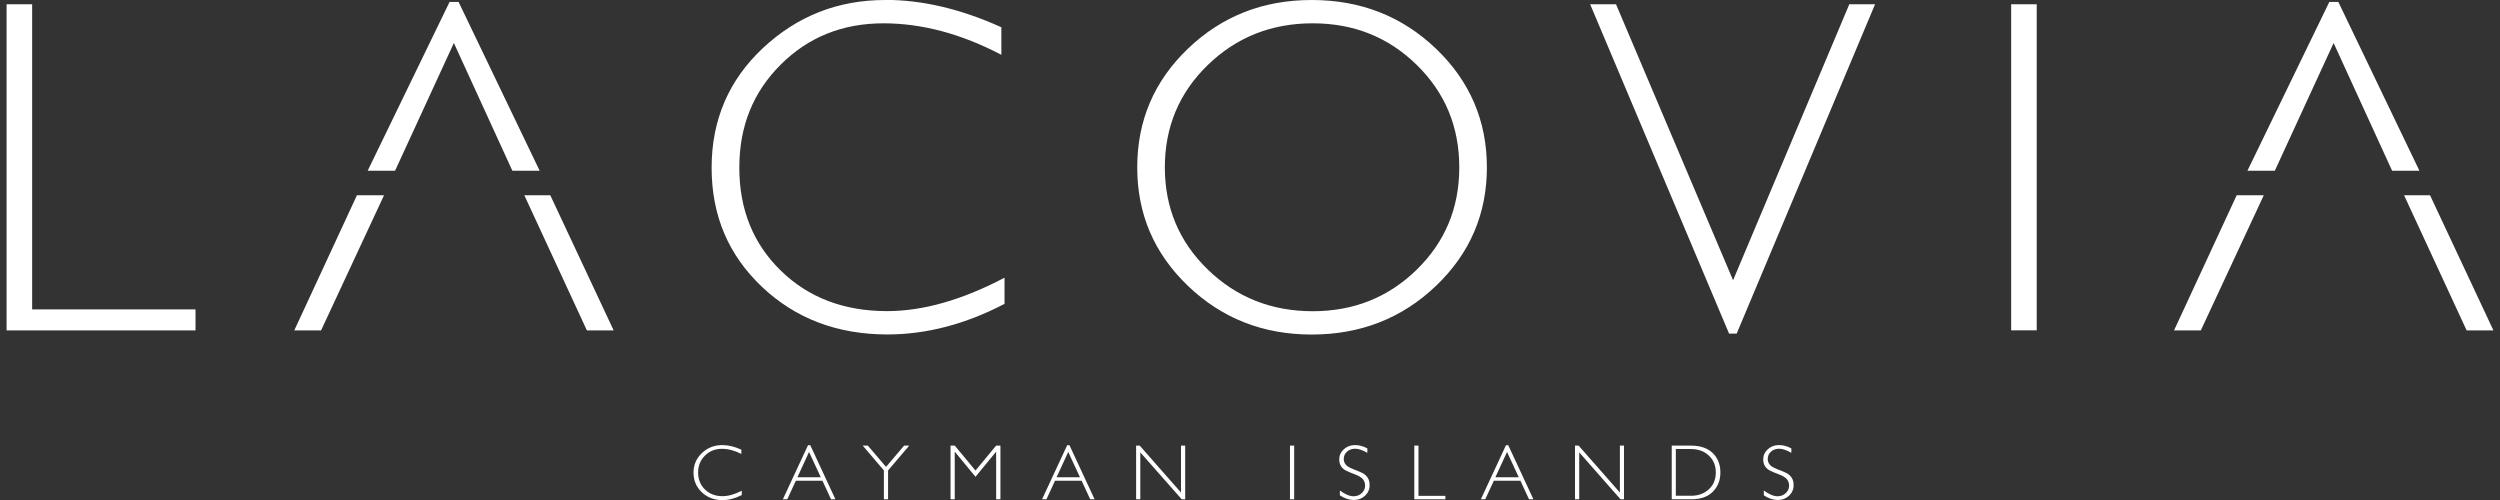 <svg width="190" height="38" viewBox="0 0 190 38" fill="none" xmlns="http://www.w3.org/2000/svg">
<rect x="0" y="0" width="190" height="38" fill="#333333" stroke="none"/>
<g clip-path="url(#clip0_646_169)">
<path d="M152.848 25.103H154.791V0.322H152.848V25.111V25.103ZM140.548 0.322L131.714 21.298L122.817 0.322H120.851L131.411 25.356H131.986L142.506 0.322H140.548ZM91.791 20.485C89.615 18.375 88.528 15.789 88.528 12.72C88.528 9.652 89.615 7.051 91.791 4.941C93.967 2.831 96.624 1.772 99.763 1.772C102.902 1.772 105.528 2.831 107.681 4.941C109.833 7.051 110.905 9.644 110.905 12.72C110.905 15.797 109.833 18.375 107.681 20.485C105.528 22.594 102.894 23.653 99.763 23.653C96.632 23.653 93.967 22.594 91.791 20.485ZM90.284 3.698C87.712 6.161 86.43 9.168 86.43 12.72C86.43 16.273 87.712 19.257 90.284 21.727C92.856 24.19 95.987 25.425 99.693 25.425C103.399 25.425 106.554 24.19 109.134 21.727C111.713 19.265 113.003 16.257 113.003 12.72C113.003 9.184 111.713 6.168 109.134 3.698C106.554 1.235 103.407 7.61356e-07 99.693 7.61356e-07C95.979 7.61356e-07 92.856 1.235 90.284 3.698ZM67.276 7.61356e-07C63.679 7.61356e-07 60.586 1.22 57.983 3.652C55.38 6.092 54.083 9.122 54.083 12.751C54.083 16.38 55.357 19.372 57.898 21.789C60.446 24.206 63.624 25.418 67.447 25.418C70.408 25.418 73.368 24.643 76.344 23.093V21.106C73.119 22.802 70.143 23.645 67.416 23.645C64.145 23.645 61.456 22.625 59.351 20.577C57.245 18.528 56.188 15.92 56.188 12.751C56.188 9.582 57.237 7.005 59.335 4.91C61.433 2.816 64.036 1.772 67.152 1.772C70.073 1.772 73.057 2.57 76.103 4.166V2.071C73.049 0.69 70.105 -0.008 67.284 -0.008M0.5 0.322V25.111H14.859V23.515H2.443V0.322H0.5Z" fill="white"/>
<path d="M39.848 14.838L44.603 25.111H46.639L41.821 14.838H39.855H39.848ZM27.128 14.838L22.365 25.111H24.401L29.187 14.838H27.128ZM41.013 12.974L34.852 0.146H34.168L27.944 12.974H30.026L34.494 3.268L38.939 12.974H41.029H41.013Z" fill="white"/>
<path d="M182.709 14.838L187.464 25.111H189.5L184.682 14.838H182.717H182.709ZM169.989 14.838L165.226 25.111H167.262L172.048 14.838H169.989ZM183.874 12.974L177.713 0.146H177.029L170.805 12.974H172.887L177.355 3.268L181.8 12.974H183.89H183.874Z" fill="white"/>
<path d="M56.344 34.156V34.502C55.839 34.241 55.349 34.11 54.867 34.11C54.355 34.11 53.927 34.279 53.578 34.624C53.228 34.969 53.057 35.399 53.057 35.913C53.057 36.427 53.228 36.864 53.578 37.202C53.927 37.54 54.37 37.709 54.906 37.709C55.357 37.709 55.846 37.57 56.375 37.294V37.624C55.885 37.877 55.396 38.008 54.906 38.008C54.277 38.008 53.756 37.808 53.337 37.409C52.917 37.01 52.707 36.512 52.707 35.921C52.707 35.33 52.925 34.824 53.352 34.425C53.779 34.026 54.292 33.826 54.883 33.826C55.349 33.826 55.831 33.941 56.336 34.172L56.344 34.156Z" fill="white"/>
<path d="M61.581 33.834L63.492 37.946H63.158L62.505 36.535H60.485L59.832 37.946H59.498L61.41 33.834H61.589H61.581ZM62.381 36.274L61.487 34.348L60.602 36.274H62.381Z" fill="white"/>
<path d="M69.102 33.865L67.494 35.752V37.946H67.175V35.752L65.567 33.865H65.955L67.338 35.483L68.714 33.865H69.102Z" fill="white"/>
<path d="M74.137 35.76L75.707 33.865H76.033V37.946H75.707V34.325L74.137 36.235L72.56 34.325V37.946H72.241V33.865H72.56L74.137 35.76Z" fill="white"/>
<path d="M81.278 33.834L83.189 37.946H82.855L82.203 36.535H80.182L79.53 37.946H79.196L81.107 33.834H81.286H81.278ZM82.078 36.274L81.185 34.348L80.299 36.274H82.078Z" fill="white"/>
<path d="M90.074 33.865V37.946H89.809L86.663 34.379V37.946H86.344V33.865H86.616L89.755 37.432V33.865H90.074Z" fill="white"/>
<path d="M98.357 33.865V37.946H98.038V33.865H98.357Z" fill="white"/>
<path d="M103.92 34.072V34.417C103.563 34.21 103.252 34.103 102.995 34.103C102.739 34.103 102.537 34.179 102.374 34.325C102.211 34.471 102.125 34.655 102.125 34.877C102.125 35.039 102.172 35.177 102.273 35.307C102.374 35.438 102.576 35.553 102.894 35.675C103.213 35.798 103.438 35.89 103.578 35.967C103.718 36.044 103.842 36.159 103.943 36.304C104.044 36.45 104.091 36.642 104.091 36.88C104.091 37.194 103.974 37.455 103.741 37.678C103.508 37.893 103.221 38 102.887 38C102.552 38 102.187 37.885 101.83 37.647V37.279C102.226 37.57 102.576 37.716 102.871 37.716C103.112 37.716 103.322 37.639 103.493 37.478C103.664 37.325 103.749 37.125 103.749 36.903C103.749 36.726 103.695 36.573 103.594 36.435C103.493 36.297 103.275 36.166 102.956 36.044C102.638 35.921 102.405 35.829 102.273 35.752C102.133 35.675 102.016 35.576 101.923 35.438C101.83 35.299 101.783 35.123 101.783 34.908C101.783 34.609 101.9 34.356 102.133 34.141C102.366 33.934 102.646 33.826 102.972 33.826C103.298 33.826 103.609 33.911 103.928 34.08L103.92 34.072Z" fill="white"/>
<path d="M107.805 33.865V37.685H109.849V37.946H107.487V33.865H107.805Z" fill="white"/>
<path d="M114.627 33.834L116.539 37.946H116.205L115.552 36.535H113.532L112.879 37.946H112.545L114.456 33.834H114.635H114.627ZM115.428 36.274L114.534 34.348L113.648 36.274H115.428Z" fill="white"/>
<path d="M123.423 33.865V37.946H123.159L120.02 34.379V37.946H119.701V33.865H119.973L123.112 37.432V33.865H123.431H123.423Z" fill="white"/>
<path d="M127.044 33.865H128.489C129.22 33.865 129.779 34.056 130.168 34.432C130.556 34.816 130.75 35.299 130.75 35.906C130.75 36.512 130.556 36.98 130.175 37.371C129.795 37.755 129.251 37.946 128.551 37.946H127.052V33.865H127.044ZM127.363 34.126V37.678H128.528C129.064 37.678 129.507 37.517 129.864 37.194C130.222 36.872 130.401 36.443 130.401 35.906C130.401 35.368 130.222 34.954 129.872 34.624C129.523 34.294 129.064 34.126 128.505 34.126H127.363Z" fill="white"/>
<path d="M136.143 34.072V34.417C135.785 34.21 135.474 34.103 135.218 34.103C134.962 34.103 134.76 34.179 134.596 34.325C134.433 34.471 134.348 34.655 134.348 34.877C134.348 35.039 134.394 35.177 134.495 35.307C134.596 35.438 134.798 35.553 135.117 35.675C135.436 35.798 135.661 35.89 135.801 35.967C135.941 36.044 136.065 36.159 136.166 36.304C136.267 36.45 136.314 36.642 136.314 36.88C136.314 37.194 136.197 37.455 135.964 37.678C135.731 37.893 135.443 38 135.109 38C134.775 38 134.41 37.885 134.052 37.647V37.279C134.449 37.57 134.798 37.716 135.094 37.716C135.335 37.716 135.544 37.639 135.715 37.478C135.886 37.325 135.972 37.125 135.972 36.903C135.972 36.726 135.917 36.573 135.816 36.435C135.715 36.297 135.498 36.166 135.179 36.044C134.861 35.921 134.627 35.829 134.495 35.752C134.356 35.675 134.239 35.576 134.146 35.438C134.052 35.299 134.006 35.123 134.006 34.908C134.006 34.609 134.122 34.356 134.356 34.141C134.589 33.934 134.868 33.826 135.195 33.826C135.521 33.826 135.832 33.911 136.15 34.08L136.143 34.072Z" fill="white"/>
</g>
<defs>
<clipPath id="clip0_646_169">
<rect width="189" height="38" fill="white" transform="translate(0.5)"/>
</clipPath>
</defs>
</svg>
